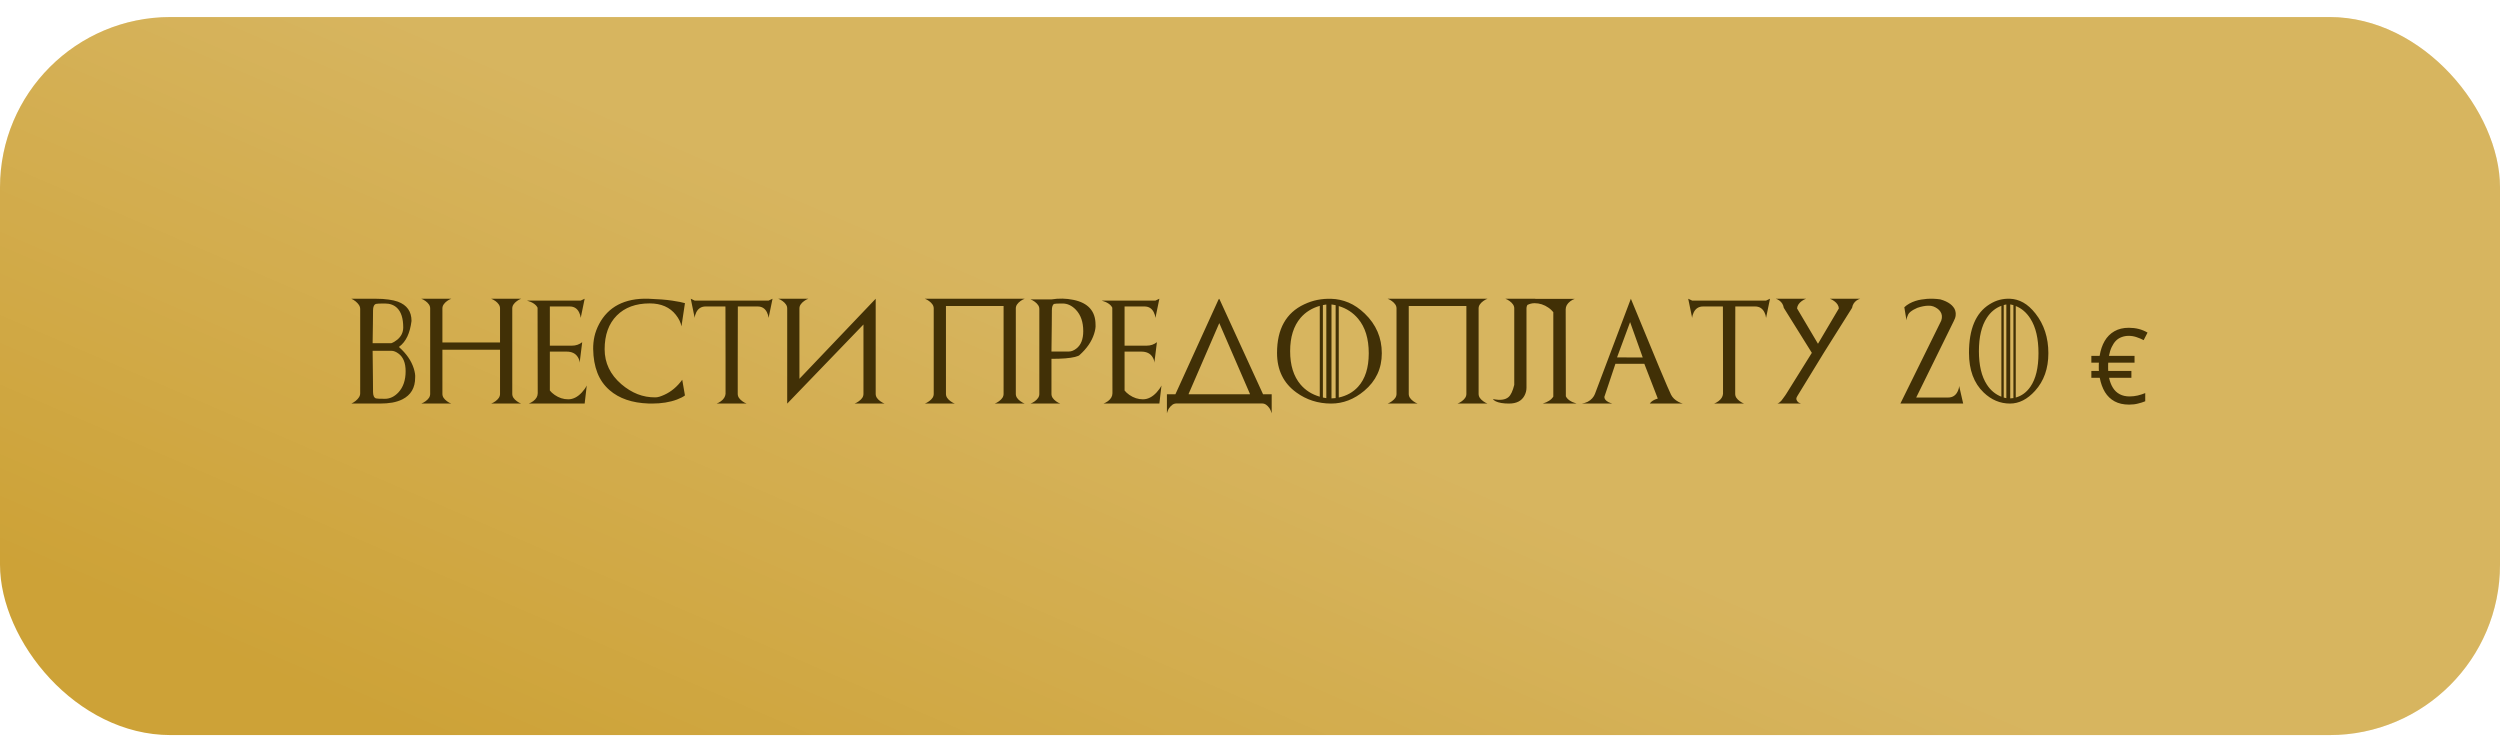 <?xml version="1.0" encoding="UTF-8"?> <svg xmlns="http://www.w3.org/2000/svg" width="477" height="141" viewBox="0 0 477 141" fill="none"><g filter="url(#filter0_dii_1368_2273)"><rect width="477" height="137" rx="32.523" fill="#CDA237"></rect><rect width="477" height="137" rx="32.523" fill="url(#paint0_linear_1368_2273)" fill-opacity="0.2"></rect></g><path d="M71.731 76.014C71.887 76.066 72.456 76.092 73.439 76.092C74.383 76.092 75.236 75.691 75.998 74.891C76.929 73.901 77.394 72.547 77.394 70.828C77.394 69.246 76.939 68.123 76.027 67.459C75.799 67.29 75.572 67.159 75.344 67.068C75.122 66.977 74.898 66.932 74.67 66.932H71.096C71.122 69.028 71.141 70.731 71.154 72.039C71.167 73.341 71.174 74.249 71.174 74.764C71.174 75.46 71.359 75.877 71.731 76.014ZM71.731 57.986C71.359 58.123 71.174 58.54 71.174 59.236C71.174 59.757 71.167 60.535 71.154 61.57C71.141 62.605 71.122 63.908 71.096 65.477H74.67C75.034 65.353 75.412 65.132 75.803 64.812C76.558 64.188 76.936 63.406 76.936 62.469C76.936 60.757 76.545 59.52 75.764 58.758C75.178 58.191 74.403 57.908 73.439 57.908C72.456 57.908 71.887 57.934 71.731 57.986ZM76.106 66.199C76.151 66.232 76.177 66.255 76.184 66.268C77.557 67.498 78.475 68.833 78.938 70.272C79.165 71.007 79.257 71.603 79.211 72.059C79.211 73.999 78.397 75.379 76.769 76.199C76.203 76.479 75.565 76.684 74.856 76.814C74.146 76.938 73.355 77 72.482 77H67.033C67.131 76.967 67.232 76.925 67.336 76.873L67.033 77C67.3 76.889 67.57 76.723 67.844 76.502C68.117 76.281 68.332 76.049 68.488 75.809C68.644 75.568 68.723 75.311 68.723 75.037V58.963C68.723 58.69 68.644 58.432 68.488 58.191C68.332 57.95 68.117 57.719 67.844 57.498C67.57 57.277 67.3 57.111 67.033 57L67.336 57.127C67.232 57.075 67.131 57.033 67.033 57H71.701C72.639 57 73.456 57.052 74.152 57.156C74.856 57.254 75.441 57.387 75.91 57.557C77.648 58.201 78.518 59.428 78.518 61.238C78.374 62.391 78.111 63.377 77.727 64.197C77.342 65.011 76.828 65.659 76.184 66.141C76.177 66.16 76.151 66.18 76.106 66.199ZM97.74 58.846V75.154C97.74 75.428 97.818 75.682 97.975 75.916C98.131 76.144 98.349 76.359 98.629 76.561C98.902 76.762 99.172 76.909 99.439 77H93.707C93.967 76.915 94.241 76.769 94.527 76.561C94.801 76.359 95.016 76.144 95.172 75.916C95.328 75.682 95.406 75.428 95.406 75.154V66.727H84.41V75.154C84.41 75.428 84.488 75.682 84.644 75.916C84.801 76.144 85.016 76.359 85.289 76.561C85.569 76.769 85.842 76.915 86.109 77H80.377C80.644 76.909 80.914 76.762 81.188 76.561C81.467 76.359 81.686 76.144 81.842 75.916C81.998 75.682 82.076 75.428 82.076 75.154V58.846C82.076 58.572 81.998 58.322 81.842 58.094C81.686 57.859 81.467 57.641 81.188 57.44C80.914 57.238 80.644 57.091 80.377 57H86.109C85.842 57.091 85.569 57.238 85.289 57.44C85.016 57.641 84.801 57.859 84.644 58.094C84.488 58.322 84.41 58.572 84.41 58.846V65.34H95.406V58.846C95.406 58.572 95.328 58.322 95.172 58.094C95.016 57.859 94.801 57.641 94.527 57.44C94.241 57.238 93.967 57.091 93.707 57H99.439C99.172 57.091 98.902 57.238 98.629 57.44C98.349 57.641 98.131 57.859 97.975 58.094C97.818 58.322 97.74 58.572 97.74 58.846ZM100.537 57.352H110.801L111.553 57L110.801 60.652C110.768 60.294 110.661 59.933 110.479 59.568C110.107 58.839 109.518 58.475 108.711 58.475H104.912V65.955H109.092C109.502 65.955 109.87 65.897 110.195 65.779C110.527 65.662 110.824 65.499 111.084 65.291L110.596 69.207C110.589 68.856 110.475 68.501 110.254 68.143C109.824 67.439 109.108 67.088 108.105 67.088H104.912V74.51C105.12 74.783 105.426 75.063 105.83 75.35C106.637 75.909 107.5 76.189 108.418 76.189C109.342 76.189 110.212 75.75 111.025 74.871C111.436 74.422 111.745 73.982 111.953 73.553L111.553 77H100.889C101.162 76.902 101.445 76.749 101.738 76.541C102.311 76.111 102.598 75.607 102.598 75.027C102.598 74.103 102.588 68.663 102.568 58.709C102.269 58.103 101.592 57.651 100.537 57.352ZM130.17 72.459L130.688 75.447C130.375 75.701 129.87 75.962 129.174 76.228C127.807 76.743 126.208 77 124.379 77C124.275 77 124.167 77 124.057 77C123.952 77 123.845 76.997 123.734 76.99C120.603 76.88 118.126 76.03 116.303 74.441C115.261 73.537 114.486 72.433 113.979 71.131C113.471 69.822 113.204 68.312 113.178 66.6C113.165 65.792 113.246 64.992 113.422 64.197C113.598 63.403 113.897 62.605 114.32 61.805C114.743 61.004 115.255 60.297 115.854 59.685C116.459 59.067 117.152 58.553 117.934 58.143C118.721 57.732 119.597 57.43 120.561 57.234C121.531 57.039 122.592 56.961 123.744 57C125.6 57.065 127.104 57.185 128.256 57.361C129.415 57.537 130.225 57.697 130.688 57.84L130.023 62.264C129.887 61.535 129.532 60.805 128.959 60.076C127.813 58.618 126.146 57.889 123.959 57.889C121.316 57.889 119.226 58.657 117.689 60.193C116.14 61.749 115.365 63.898 115.365 66.639C115.365 69.249 116.426 71.469 118.549 73.299C119.538 74.145 120.57 74.78 121.645 75.203C122.725 75.626 123.861 75.831 125.053 75.818C125.287 75.818 125.544 75.776 125.824 75.691C126.111 75.6 126.42 75.48 126.752 75.33C128.074 74.731 129.213 73.774 130.17 72.459ZM146.648 57.352L147.4 57L146.648 60.652C146.616 60.294 146.508 59.933 146.326 59.568C145.955 58.839 145.366 58.475 144.559 58.475H140.779V58.709L140.76 69.061V75.154C140.76 75.428 140.838 75.682 140.994 75.916C141.15 76.144 141.368 76.359 141.648 76.561C141.922 76.762 142.192 76.909 142.459 77H136.727C136.987 76.915 137.26 76.769 137.547 76.561C138.087 76.163 138.383 75.695 138.436 75.154V69.061L138.416 58.709L138.406 58.475H134.637C133.829 58.475 133.237 58.839 132.859 59.568C132.768 59.751 132.697 59.933 132.645 60.115C132.592 60.291 132.56 60.47 132.547 60.652L131.795 57L132.547 57.352H146.648ZM154.23 57C153.964 57.091 153.693 57.238 153.42 57.44C153.14 57.641 152.922 57.859 152.766 58.094C152.609 58.322 152.531 58.572 152.531 58.846V72.273L167.082 57V75.154C167.082 75.428 167.16 75.682 167.316 75.916C167.473 76.144 167.691 76.359 167.971 76.561C168.244 76.762 168.514 76.909 168.781 77H163.049C163.316 76.909 163.586 76.762 163.859 76.561C164.139 76.359 164.357 76.144 164.514 75.916C164.67 75.682 164.748 75.428 164.748 75.154V61.912L150.207 77V76.981L150.197 77V58.846C150.197 58.572 150.119 58.322 149.963 58.094C149.807 57.859 149.589 57.641 149.309 57.44C149.035 57.238 148.765 57.091 148.498 57H154.23ZM180.488 57H191.484V57.869C191.484 58.006 191.465 58.081 191.426 58.094C191.387 58.1 191.328 58.071 191.25 58.006C191.172 57.941 191.077 57.856 190.967 57.752C190.863 57.641 190.742 57.537 190.605 57.44C190.319 57.238 190.046 57.091 189.785 57H195.518C195.251 57.091 194.98 57.238 194.707 57.44C194.427 57.641 194.209 57.859 194.053 58.094C193.896 58.322 193.818 58.572 193.818 58.846V75.154C193.818 75.428 193.896 75.682 194.053 75.916C194.209 76.144 194.427 76.359 194.707 76.561C194.98 76.762 195.251 76.909 195.518 77H189.785C190.046 76.915 190.319 76.769 190.605 76.561C190.879 76.359 191.094 76.144 191.25 75.916C191.406 75.682 191.484 75.428 191.484 75.154V58.387H180.488V75.154C180.488 75.428 180.566 75.682 180.723 75.916C180.879 76.144 181.094 76.359 181.367 76.561C181.647 76.769 181.921 76.915 182.188 77H176.455C176.722 76.909 176.992 76.762 177.266 76.561C177.546 76.359 177.764 76.144 177.92 75.916C178.076 75.682 178.154 75.428 178.154 75.154V58.846C178.154 58.572 178.076 58.322 177.92 58.094C177.764 57.859 177.546 57.641 177.266 57.44C176.992 57.238 176.722 57.091 176.455 57H182.188C181.921 57.091 181.647 57.238 181.367 57.44L180.488 57ZM200.619 67.068H203.959C204.187 67.068 204.415 67.023 204.643 66.932C204.87 66.841 205.098 66.71 205.326 66.541C206.231 65.877 206.684 64.754 206.684 63.172C206.684 61.453 206.218 60.099 205.287 59.109C204.525 58.309 203.673 57.908 202.729 57.908C201.791 57.908 201.26 57.934 201.137 57.986C200.844 58.117 200.697 58.533 200.697 59.236C200.697 59.757 200.691 60.669 200.678 61.971C200.665 63.273 200.645 64.972 200.619 67.068ZM208.744 63.728C208.282 65.167 207.364 66.502 205.99 67.732C205.906 67.85 205.613 67.973 205.111 68.103C204.617 68.227 203.995 68.318 203.246 68.377C202.504 68.436 201.628 68.465 200.619 68.465V75.164C200.619 75.438 200.697 75.691 200.854 75.926C201.01 76.154 201.225 76.368 201.498 76.57C201.778 76.772 202.048 76.915 202.309 77H196.615C196.876 76.915 197.146 76.772 197.426 76.57C197.699 76.368 197.914 76.154 198.07 75.926C198.227 75.691 198.305 75.438 198.305 75.164V58.963C198.305 58.69 198.227 58.439 198.07 58.211C197.914 57.983 197.699 57.768 197.426 57.566C197.152 57.365 196.882 57.218 196.615 57.127H200.619C202.019 56.899 203.419 56.928 204.818 57.215C207.624 57.794 209.027 59.37 209.027 61.941C209.073 62.404 208.979 62.999 208.744 63.728ZM210.193 57.352H220.457L221.209 57L220.457 60.652C220.424 60.294 220.317 59.933 220.135 59.568C219.764 58.839 219.174 58.475 218.367 58.475H214.568V65.955H218.748C219.158 65.955 219.526 65.897 219.852 65.779C220.184 65.662 220.48 65.499 220.74 65.291L220.252 69.207C220.245 68.856 220.132 68.501 219.91 68.143C219.48 67.439 218.764 67.088 217.762 67.088H214.568V74.51C214.777 74.783 215.083 75.063 215.486 75.35C216.294 75.909 217.156 76.189 218.074 76.189C218.999 76.189 219.868 75.75 220.682 74.871C221.092 74.422 221.401 73.982 221.609 73.553L221.209 77H210.545C210.818 76.902 211.102 76.749 211.395 76.541C211.967 76.111 212.254 75.607 212.254 75.027C212.254 74.103 212.244 68.663 212.225 58.709C211.925 58.103 211.248 57.651 210.193 57.352ZM242.639 75.232V78.865C242.619 78.8 242.593 78.722 242.561 78.631C242.535 78.546 242.502 78.458 242.463 78.367C242.424 78.276 242.382 78.185 242.336 78.094C242.297 78.009 242.251 77.931 242.199 77.859C241.997 77.579 241.779 77.361 241.545 77.205C241.317 77.055 241.066 76.981 240.793 76.981H224.484C224.211 76.981 223.957 77.055 223.723 77.205C223.495 77.361 223.28 77.579 223.078 77.859C223.026 77.931 222.977 78.009 222.932 78.094C222.893 78.185 222.854 78.276 222.814 78.367C222.782 78.458 222.749 78.546 222.717 78.631C222.691 78.722 222.668 78.8 222.648 78.865V75.232H240.793H242.639ZM223.391 76.668C223.866 76.329 224.152 75.861 224.25 75.262L232.561 57V57.176L232.639 57L241.008 75.262C241.118 75.874 241.408 76.342 241.877 76.668H223.391ZM237.6 76.561C238.153 76.163 238.449 75.695 238.488 75.154L232.639 61.648L226.789 75.154C226.828 75.688 227.128 76.157 227.688 76.561H237.6ZM255.436 58.397V75.848C256.946 75.522 258.176 74.835 259.127 73.787C260.481 72.296 261.158 70.167 261.158 67.4C261.158 64.62 260.481 62.423 259.127 60.809C258.163 59.656 256.933 58.852 255.436 58.397ZM248.15 60.643C246.822 62.199 246.158 64.318 246.158 67C246.158 69.689 246.822 71.814 248.15 73.377C249.094 74.484 250.315 75.255 251.812 75.691V58.357C250.315 58.787 249.094 59.549 248.15 60.643ZM254.049 58.094V76.014C254.29 76.007 254.553 75.988 254.84 75.955V58.23C254.71 58.198 254.576 58.172 254.439 58.152C254.309 58.126 254.179 58.107 254.049 58.094ZM253.062 75.965V58.103C252.952 58.117 252.841 58.133 252.73 58.152C252.626 58.165 252.519 58.185 252.408 58.211V75.848C252.623 75.893 252.841 75.932 253.062 75.965ZM248.824 58.074C249.69 57.664 250.549 57.378 251.402 57.215C252.255 57.052 253.115 56.984 253.98 57.01C255.139 57.042 256.249 57.283 257.311 57.732C258.378 58.182 259.407 58.882 260.396 59.832C262.564 61.915 263.648 64.438 263.648 67.4C263.648 70.304 262.532 72.693 260.299 74.568C258.365 76.189 256.259 77 253.98 77C251.5 77 249.286 76.294 247.34 74.881C244.885 73.103 243.658 70.587 243.658 67.332C243.658 62.781 245.38 59.695 248.824 58.074ZM268.789 57H279.785V57.869C279.785 58.006 279.766 58.081 279.727 58.094C279.688 58.1 279.629 58.071 279.551 58.006C279.473 57.941 279.378 57.856 279.268 57.752C279.163 57.641 279.043 57.537 278.906 57.44C278.62 57.238 278.346 57.091 278.086 57H283.818C283.551 57.091 283.281 57.238 283.008 57.44C282.728 57.641 282.51 57.859 282.354 58.094C282.197 58.322 282.119 58.572 282.119 58.846V75.154C282.119 75.428 282.197 75.682 282.354 75.916C282.51 76.144 282.728 76.359 283.008 76.561C283.281 76.762 283.551 76.909 283.818 77H278.086C278.346 76.915 278.62 76.769 278.906 76.561C279.18 76.359 279.395 76.144 279.551 75.916C279.707 75.682 279.785 75.428 279.785 75.154V58.387H268.789V75.154C268.789 75.428 268.867 75.682 269.023 75.916C269.18 76.144 269.395 76.359 269.668 76.561C269.948 76.769 270.221 76.915 270.488 77H264.756C265.023 76.909 265.293 76.762 265.566 76.561C265.846 76.359 266.064 76.144 266.221 75.916C266.377 75.682 266.455 75.428 266.455 75.154V58.846C266.455 58.572 266.377 58.322 266.221 58.094C266.064 57.859 265.846 57.641 265.566 57.44C265.293 57.238 265.023 57.091 264.756 57H270.488C270.221 57.091 269.948 57.238 269.668 57.44L268.789 57ZM291.254 58.846V73.992C291.254 74.513 291.12 75.021 290.854 75.516C290.313 76.505 289.337 77 287.924 77C286.811 77 285.961 76.857 285.375 76.57C285.095 76.427 284.926 76.284 284.867 76.141C286.215 76.421 287.198 76.297 287.816 75.769C288.266 75.385 288.633 74.607 288.92 73.436V58.846C288.92 58.572 288.842 58.322 288.686 58.094C288.529 57.859 288.311 57.641 288.031 57.44C287.758 57.238 287.488 57.091 287.221 57H292.953C292.686 57.091 292.416 57.238 292.143 57.44C291.863 57.641 291.645 57.859 291.488 58.094C291.332 58.322 291.254 58.572 291.254 58.846ZM296.371 75.672C296.378 75.659 296.378 75.659 296.371 75.672C296.365 75.678 296.365 75.678 296.371 75.672C296.378 70.607 296.391 66.684 296.41 63.904C296.43 61.124 296.439 59.497 296.439 59.022L296.371 75.672ZM295.434 58.699C294.62 58.133 293.741 57.85 292.797 57.85C291.853 57.85 290.971 58.296 290.15 59.188C289.942 59.415 289.76 59.64 289.604 59.861C289.447 60.083 289.314 60.304 289.203 60.525L289.613 57.02H300.473C300.173 57.117 299.883 57.273 299.604 57.488C299.024 57.931 298.734 58.442 298.734 59.022C298.734 59.959 298.744 65.49 298.764 75.613C299.057 76.225 299.743 76.688 300.824 77H294.34C295.316 76.72 295.993 76.277 296.371 75.672V59.559C296.26 59.415 296.127 59.272 295.971 59.129C295.821 58.986 295.642 58.842 295.434 58.699ZM308.533 68.191L313.436 68.211L311.023 61.453L308.533 68.191ZM321.092 77H314.773C315.066 76.57 315.577 76.251 316.307 76.043L313.738 69.412H308.221L306.111 75.731C306.111 76.115 306.368 76.443 306.883 76.717C307.15 76.847 307.404 76.941 307.645 77H301.795C302.635 76.889 303.305 76.551 303.807 75.984C303.937 75.841 304.041 75.701 304.119 75.564C304.197 75.428 304.262 75.294 304.314 75.164L311.17 57C313.494 62.658 315.294 67.013 316.57 70.066C317.853 73.12 318.608 74.868 318.836 75.311C319.116 75.864 319.578 76.313 320.223 76.658C320.385 76.743 320.538 76.814 320.682 76.873C320.825 76.925 320.962 76.967 321.092 77ZM336.965 57.352L337.717 57L336.965 60.652C336.932 60.294 336.825 59.933 336.643 59.568C336.271 58.839 335.682 58.475 334.875 58.475H331.096V58.709L331.076 69.061V75.154C331.076 75.428 331.154 75.682 331.311 75.916C331.467 76.144 331.685 76.359 331.965 76.561C332.238 76.762 332.508 76.909 332.775 77H327.043C327.303 76.915 327.577 76.769 327.863 76.561C328.404 76.163 328.7 75.695 328.752 75.154V69.061L328.732 58.709L328.723 58.475H324.953C324.146 58.475 323.553 58.839 323.176 59.568C323.085 59.751 323.013 59.933 322.961 60.115C322.909 60.291 322.876 60.47 322.863 60.652L322.111 57L322.863 57.352H336.965ZM349.137 57H354.918C354.807 57.026 354.697 57.068 354.586 57.127C354.475 57.179 354.358 57.247 354.234 57.332C353.759 57.671 353.473 58.139 353.375 58.738L348.033 67.234L342.965 75.516C342.893 75.633 342.838 75.734 342.799 75.818C342.766 75.903 342.747 75.981 342.74 76.053C342.734 76.124 342.743 76.199 342.77 76.277C342.796 76.349 342.838 76.427 342.896 76.512C342.988 76.655 343.098 76.762 343.229 76.834C343.365 76.899 343.499 76.954 343.629 77H339.117C339.384 76.909 339.625 76.743 339.84 76.502C339.892 76.443 339.96 76.356 340.045 76.238C340.136 76.121 340.227 75.997 340.318 75.867C340.416 75.737 340.51 75.607 340.602 75.477C340.693 75.346 340.764 75.239 340.816 75.154L345.699 67.322L340.348 58.738C340.25 58.139 339.964 57.671 339.488 57.332C339.241 57.156 339.016 57.046 338.814 57H344.596C344.329 57.091 344.055 57.238 343.775 57.44C343.229 57.837 342.929 58.305 342.877 58.846L346.871 65.594L350.855 58.846C350.816 58.312 350.517 57.843 349.957 57.44C349.684 57.238 349.41 57.091 349.137 57ZM370.385 61.19C370.502 60.844 370.544 60.529 370.512 60.242C370.479 59.956 370.388 59.702 370.238 59.48C370.095 59.253 369.903 59.054 369.662 58.885C369.428 58.715 369.167 58.575 368.881 58.465C368.601 58.361 368.285 58.315 367.934 58.328C367.582 58.335 367.25 58.37 366.938 58.435C366.573 58.507 366.202 58.608 365.824 58.738C365.564 58.849 365.32 58.969 365.092 59.1C364.896 59.21 364.701 59.344 364.506 59.5C364.311 59.656 364.167 59.825 364.076 60.008C363.894 60.366 363.786 60.734 363.754 61.111L363.344 58.621C363.643 58.341 363.972 58.103 364.33 57.908C364.688 57.713 365.056 57.553 365.434 57.43C365.818 57.306 366.199 57.215 366.576 57.156C366.96 57.091 367.328 57.046 367.68 57.02C368.507 56.967 369.343 57 370.189 57.117C370.971 57.332 371.612 57.628 372.113 58.006C372.328 58.169 372.52 58.357 372.689 58.572C372.865 58.781 372.992 59.022 373.07 59.295C373.155 59.568 373.178 59.874 373.139 60.213C373.1 60.545 372.973 60.91 372.758 61.307L365.609 75.848H371.684C372.517 75.848 373.119 75.48 373.49 74.744C373.679 74.386 373.783 74.018 373.803 73.641L374.574 77H373.803H363.725H362.592L370.385 61.19ZM384.607 58.387V75.848C385.747 75.529 386.678 74.842 387.4 73.787C388.429 72.303 388.943 70.171 388.943 67.391C388.943 64.604 388.429 62.407 387.4 60.799C386.671 59.647 385.74 58.842 384.607 58.387ZM379.09 60.633C378.081 62.176 377.576 64.295 377.576 66.99C377.576 69.699 378.081 71.828 379.09 73.377C379.799 74.477 380.724 75.249 381.863 75.691V58.348C380.724 58.777 379.799 59.539 379.09 60.633ZM383.553 58.084V76.014C383.742 76.001 383.943 75.981 384.158 75.955V58.221C384.054 58.188 383.953 58.162 383.855 58.143C383.758 58.117 383.657 58.097 383.553 58.084ZM382.811 75.965V58.094C382.719 58.107 382.635 58.123 382.557 58.143C382.479 58.156 382.397 58.175 382.312 58.201V75.848C382.397 75.874 382.482 75.897 382.566 75.916C382.651 75.936 382.732 75.952 382.811 75.965ZM379.598 58.065C380.249 57.654 380.896 57.368 381.541 57.205C382.192 57.042 382.846 56.974 383.504 57C384.383 57.033 385.226 57.273 386.033 57.723C386.84 58.172 387.618 58.872 388.367 59.822C390.008 61.906 390.828 64.428 390.828 67.391C390.828 70.307 389.982 72.7 388.289 74.568C386.824 76.189 385.229 77 383.504 77C381.622 77 379.946 76.294 378.475 74.881C376.613 73.097 375.682 70.578 375.682 67.322C375.682 62.772 376.987 59.685 379.598 58.065ZM406.17 62.54C406.837 62.54 407.464 62.613 408.05 62.76C408.637 62.907 409.204 63.14 409.75 63.46L409.01 64.9C408.637 64.7 408.197 64.513 407.69 64.34C407.197 64.167 406.69 64.08 406.17 64.08C405.677 64.08 405.224 64.16 404.81 64.32C404.397 64.467 404.03 64.7 403.71 65.02C403.404 65.34 403.137 65.74 402.91 66.22C402.684 66.7 402.51 67.26 402.39 67.9H407.27V69.2H402.25C402.237 69.333 402.23 69.46 402.23 69.58C402.23 69.7 402.23 69.827 402.23 69.96C402.23 70.08 402.23 70.213 402.23 70.36C402.23 70.493 402.237 70.633 402.25 70.78H406.67V72.08H402.41C402.57 72.827 402.817 73.467 403.15 74C403.484 74.533 403.917 74.94 404.45 75.22C404.984 75.5 405.61 75.64 406.33 75.64C406.85 75.64 407.37 75.58 407.89 75.46C408.424 75.327 408.897 75.173 409.31 75V76.56C408.897 76.733 408.437 76.88 407.93 77C407.437 77.133 406.87 77.2 406.23 77.2C405.15 77.2 404.23 76.993 403.47 76.58C402.71 76.167 402.097 75.58 401.63 74.82C401.164 74.047 400.83 73.133 400.63 72.08H399.03V70.78H400.47C400.457 70.62 400.45 70.487 400.45 70.38C400.45 70.273 400.45 70.133 400.45 69.96C400.45 69.813 400.45 69.673 400.45 69.54C400.464 69.393 400.47 69.28 400.47 69.2H399.03V67.9H400.61C400.784 66.807 401.104 65.86 401.57 65.06C402.037 64.26 402.657 63.64 403.43 63.2C404.204 62.76 405.117 62.54 406.17 62.54Z" fill="#413006"></path><defs><filter id="filter0_dii_1368_2273" x="0" y="0" width="477" height="140.252" filterUnits="userSpaceOnUse" color-interpolation-filters="sRGB"><feFlood flood-opacity="0" result="BackgroundImageFix"></feFlood><feColorMatrix in="SourceAlpha" type="matrix" values="0 0 0 0 0 0 0 0 0 0 0 0 0 0 0 0 0 0 127 0" result="hardAlpha"></feColorMatrix><feOffset dy="3.252"></feOffset><feComposite in2="hardAlpha" operator="out"></feComposite><feColorMatrix type="matrix" values="0 0 0 0 0.346 0 0 0 0 0.253 0 0 0 0 0.02 0 0 0 1 0"></feColorMatrix><feBlend mode="normal" in2="BackgroundImageFix" result="effect1_dropShadow_1368_2273"></feBlend><feBlend mode="normal" in="SourceGraphic" in2="effect1_dropShadow_1368_2273" result="shape"></feBlend><feColorMatrix in="SourceAlpha" type="matrix" values="0 0 0 0 0 0 0 0 0 0 0 0 0 0 0 0 0 0 127 0" result="hardAlpha"></feColorMatrix><feOffset></feOffset><feGaussianBlur stdDeviation="16.261"></feGaussianBlur><feComposite in2="hardAlpha" operator="arithmetic" k2="-1" k3="1"></feComposite><feColorMatrix type="matrix" values="0 0 0 0 0.639 0 0 0 0 0.469 0 0 0 0 0.039 0 0 0 0.5 0"></feColorMatrix><feBlend mode="normal" in2="shape" result="effect2_innerShadow_1368_2273"></feBlend><feColorMatrix in="SourceAlpha" type="matrix" values="0 0 0 0 0 0 0 0 0 0 0 0 0 0 0 0 0 0 127 0" result="hardAlpha"></feColorMatrix><feOffset></feOffset><feGaussianBlur stdDeviation="2.71"></feGaussianBlur><feComposite in2="hardAlpha" operator="arithmetic" k2="-1" k3="1"></feComposite><feColorMatrix type="matrix" values="0 0 0 0 0.598 0 0 0 0 0.454 0 0 0 0 0.087 0 0 0 0.6 0"></feColorMatrix><feBlend mode="normal" in2="effect2_innerShadow_1368_2273" result="effect3_innerShadow_1368_2273"></feBlend></filter><linearGradient id="paint0_linear_1368_2273" x1="238.5" y1="206.185" x2="287.705" y2="92.19" gradientUnits="userSpaceOnUse"><stop stop-color="white" stop-opacity="0"></stop><stop offset="1" stop-color="white"></stop></linearGradient></defs></svg> 